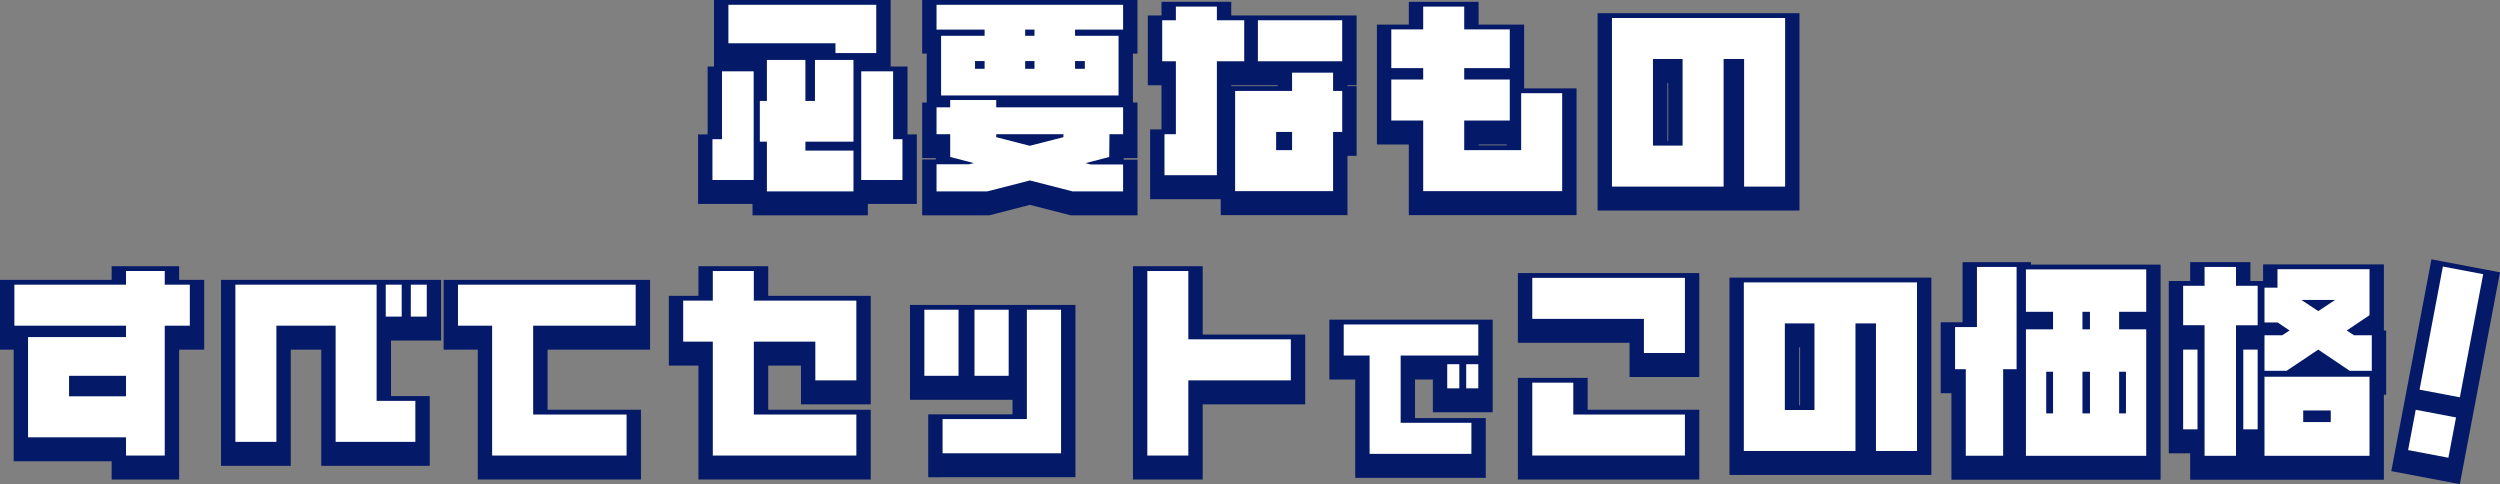 <?xml version="1.0" encoding="UTF-8"?>
<svg xmlns="http://www.w3.org/2000/svg" width="630" height="122" viewBox="0 0 630 122">
  <rect x="0" y="0" width="630" height="122" fill="#808080" stroke="none"/>
  <g id="グループ_6342" data-name="グループ 6342" transform="translate(0 -0.001)">
    <path id="パス_9310" data-name="パス 9310" d="M149.882,0V16.765h-1.608V33.873h-2.411V51.4h13.721v2.871h29.064V51.4h12.343V33.873h-2.354V16.765h-4.248V0Z" transform="translate(30.052 0)" fill="#041a68"></path>
    <path id="パス_9311" data-name="パス 9311" d="M159.255,19.765V47.15H148.863V36.873h2.411V19.765ZM152.883,12.7V3h37.259v12.17H179.865V12.7ZM184.4,16.894V37.5H172.287v2.239H184.4V50.021H162.586V37.5h-1.78V27.228h1.78V16.894h9.7V27.228H174.7V16.894ZM196.744,47.15H186.353V19.765h8.038V36.873h2.353Z" transform="translate(30.673 0.624)" fill="#041a68"></path>
    <path id="パス_9312" data-name="パス 9312" d="M192.685,0V13.506h1.147V25.834h-1.147V39.858h3.444v.331h-3.444V54.267h16.885l10.277-2.638,10.279,2.638h16.827V40.245h-3.485l0-.388h3.481V25.834H245.8V13.506h1.147V0Z" transform="translate(39.699 0)" fill="#041a68"></path>
    <path id="パス_9313" data-name="パス 9313" d="M242.7,9.259H230.59v1.55h10.966V25.85H196.832V10.809H207.8V9.259H195.685V3H242.7Zm0,19.577V35.61H239.26l-.058,5.742-5.97,1.55,1.32.344H242.7v6.775H229.959l-10.737-2.756-10.736,2.756h-12.8V43.189h8.152L205.1,42.9l-5.97-1.55V35.61h-3.444V28.836h3.444V27h11.6v1.837ZM207.8,17.181h-2.412v1.952H207.8Zm2.928,19.175,8.439,2.181,8.5-2.181V35.61H210.727Zm7.291-25.547h2.354V9.259h-2.354Zm2.354,6.373h-2.354v1.952h2.354Zm10.219,1.952h2.469V17.181H230.59Z" transform="translate(40.321 0.624)" fill="#041a68"></path>
    <path id="パス_9314" data-name="パス 9314" d="M260.864,21.407h11.7v.216h-11.7ZM243.283.381V3.826h-3.445V21.407h3.445V32.532h-2.871v17.58h17.8v4.02h31.935V39.205h2.3V21.624h-2.3v-.216h2.3V3.826H260.864V.381Z" transform="translate(49.415 0.079)" fill="#041a68"></path>
    <path id="パス_9315" data-name="パス 9315" d="M243.412,35.531h2.871V17.159h-3.445V6.826h3.445V3.381h10.334V6.826h6.888V17.159h-6.888V45.865H243.412Zm17.8-10.908h14.353V20.03H285.9v4.592h2.3V34.957h-2.3V49.884H261.21Zm5.742-17.8h21.241V17.159H266.952Zm8.611,28.131h-4.019v4.592h4.019Z" transform="translate(50.038 0.703)" fill="#041a68"></path>
    <path id="パス_9316" data-name="パス 9316" d="M313.324,36.334h7.1v.216h-7.1ZM295.742.381V6.122H287.7V36.334h8.038v17.8H338.01V22.2H324.8V6.122H313.324V.381Z" transform="translate(59.279 0.079)" fill="#041a68"></path>
    <path id="パス_9317" data-name="パス 9317" d="M333.763,49.884H298.743v-17.8h-8.037V21.753h8.037V18.881h-8.037V9.122h8.037V3.381h10.334V9.122h11.481v9.76H309.077v2.871h11.481V32.087H309.077v7.462h14.352V25.2h10.334Z" transform="translate(59.904 0.703)" fill="#041a68"></path>
    <path id="パス_9318" data-name="パス 9318" d="M333.813,2.757h50.88V52.488h-50.88Zm17.8,17.582h-.216V34.908h.216Z" transform="translate(68.779 0.573)" fill="#041a68"></path>
    <path id="パス_9319" data-name="パス 9319" d="M380.446,48.241H370.112V16.091h-5.167v32.15H336.813V5.757h43.633Zm-33.3-10.333h7.463V16.091h-7.463Z" transform="translate(69.404 1.197)" fill="#041a68"></path>
    <path id="パス_9320" data-name="パス 9320" d="M28.132,56.181v3.445H0V77.208H3.445v28.131H28.132v4.594H45.139V77.208h6.316V59.626H45.139V56.181Z" transform="translate(0 10.906)" fill="#041a68"></path>
    <path id="パス_9321" data-name="パス 9321" d="M31.132,101.091H6.445V75.831H31.132V72.96H3V62.627H31.132V59.182h9.76v3.445h6.315V72.96H40.892v32.725h-9.76Zm0-15.5H16.779v5.167H31.132Z" transform="translate(0.624 11.53)" fill="#041a68"></path>
    <path id="パス_9322" data-name="パス 9322" d="M71.37,105.894V76.614H63.69v29.28H46.108V59.034h55.473V74.318H88.951V88.313h9.76v17.582Z" transform="translate(9.584 11.499)" fill="#041a68"></path>
    <path id="パス_9323" data-name="パス 9323" d="M94.463,101.647H74.369V72.367H59.442v29.28H49.108V62.034H84.7v29.28h9.76ZM91.018,70.071H87V62.034h4.019Zm2.3-8.037h4.019v8.037H93.316Z" transform="translate(10.208 12.123)" fill="#041a68"></path>
    <path id="パス_9324" data-name="パス 9324" d="M92.693,59.034V76.615H101.3v32.723h41.119V91.758H118.885V76.615H144.72V59.034Z" transform="translate(19.098 11.499)" fill="#041a68"></path>
    <path id="パス_9325" data-name="パス 9325" d="M114.637,94.757h23.539v10.334H104.3V72.367H95.692V62.034h44.781V72.367H114.637Z" transform="translate(19.718 12.123)" fill="#041a68"></path>
    <path id="パス_9326" data-name="パス 9326" d="M147.214,56.181v7.463h-7.462v17.58h7.462v28.707H190.63V92.351H164.8V81.225h8.253v9.761H190.63V63.645H164.8V56.181Z" transform="translate(28.794 10.906)" fill="#041a68"></path>
    <path id="パス_9327" data-name="パス 9327" d="M186.383,86.739H176.049V76.978h-15.5V95.35h25.836v10.334H150.214V76.978h-7.463V66.645h7.463V59.182h10.333v7.463h25.836Z" transform="translate(29.415 11.53)" fill="#041a68"></path>
    <path id="パス_9328" data-name="パス 9328" d="M194.73,107.678V91.819h21.241V88.158H190.136v-23.9h41.694v43.417Z" transform="translate(39.181 12.586)" fill="#041a68"></path>
    <path id="パス_9329" data-name="パス 9329" d="M201.748,83.911h-8.612V67.262h8.612Zm25.835,19.52H197.729V94.819h21.241V67.262h8.612Zm-13.2-19.52h-8.612V67.262h8.612Z" transform="translate(39.803 13.21)" fill="#041a68"></path>
    <path id="パス_9330" data-name="パス 9330" d="M236.721,56.181v53.751H254.3V90.986h25.834V73.406H254.3V56.181Z" transform="translate(48.779 10.906)" fill="#041a68"></path>
    <path id="パス_9331" data-name="パス 9331" d="M250.055,86.739v18.945H239.72v-46.5h10.334V76.4h25.835V86.739Z" transform="translate(49.403 11.53)" fill="#041a68"></path>
    <path id="パス_9332" data-name="パス 9332" d="M284.278,107.195V82.412h-6.521V67.339h41.16V90.672H303.843V82.412h-4.492v9.71h17.826v15.073Z" transform="translate(57.237 13.226)" fill="#041a68"></path>
    <path id="パス_9333" data-name="パス 9333" d="M295.1,95.122H312.93v7.826H287.278V78.165h-6.521V70.339H314.67v7.826H295.1Zm14.783-8.7h-3.044V80.339h3.044Zm4.783,0h-3.045V80.339h3.045Z" transform="translate(57.862 13.849)" fill="#041a68"></path>
    <path id="パス_9334" data-name="パス 9334" d="M317.157,84.017v25.619h45.714V92.054H334.739V84.017Zm0-26.41V75.189h28.132V83.8h17.582V57.607Z" transform="translate(65.352 11.203)" fill="#041a68"></path>
    <path id="パス_9335" data-name="パス 9335" d="M358.624,79.554H348.289V70.941H320.157V60.607h38.467Zm0,15.5v10.334H320.157V87.017h10.334v8.037Z" transform="translate(65.977 11.826)" fill="#041a68"></path>
    <path id="パス_9336" data-name="パス 9336" d="M361.364,58.558h50.88v49.731h-50.88Zm17.8,17.582h-.217V90.709h.217Z" transform="translate(74.455 11.4)" fill="#041a68"></path>
    <path id="パス_9337" data-name="パス 9337" d="M408,104.042H397.662V71.892H392.5v32.15H364.364V61.558H408ZM374.7,93.709h7.465V71.892H374.7Z" transform="translate(75.081 12.024)" fill="#041a68"></path>
    <path id="パス_9338" data-name="パス 9338" d="M411.13,55.326V70.483h-5.51V88.351h2.7v21.816h52.715V55.957H428.366v-.631Z" transform="translate(83.438 10.729)" fill="#041a68"></path>
    <path id="パス_9339" data-name="パス 9339" d="M424.12,58.326V84.1h-3.387v21.816h-9.415V84.1h-2.7V73.482h5.51V58.326Zm25.835,15.731h6.833v31.863H426.474V74.057h6.832V69.636h-6.832V58.958h30.314V69.636h-6.833ZM433.305,84.736h-1.722V95.242h1.722Zm7.407-10.679h1.894V69.636h-1.894Zm1.9,10.679h-1.894V95.242h1.894Zm7.347,10.506h1.722V84.736h-1.722Z" transform="translate(84.061 11.352)" fill="#041a68"></path>
    <path id="パス_9340" data-name="パス 9340" d="M458.6,55.326v4.765h-5.4v43.417h5.4v6.659H507.41V88.752h.575v-16.2h-.575V55.9h-30.44v4.191h-3.2V55.326Z" transform="translate(93.328 10.729)" fill="#041a68"></path>
    <path id="パス_9341" data-name="パス 9341" d="M469.519,105.921H461.6v-32.9h-5.4V63.091h5.4V58.326h7.921v4.765h5.455v9.932h-5.455Zm-9.7-6.66H456.2V79.166h3.616Zm15.156,0h-3.616V79.166h3.616Zm28.763-14.755h-5.568l-7.924-5.339-7.979,5.339H476.7V75.55h4.479l1.836-1.207-2.986-2.009H476.7V63.55h3.273V58.9h23.193V70.5l-5.741,3.846,1.836,1.207h4.479Zm-.574,21.415H476.7V86h26.467ZM486,66.651l4.248,2.813,4.249-2.813Zm.46,30.773H493.4V94.5h-6.946Z" transform="translate(93.952 11.352)" fill="#041a68"></path>
    <rect id="長方形_3086" data-name="長方形 3086" width="54.324" height="17.582" transform="translate(602.605 118.725) rotate(-79.263)" fill="#041a68"></rect>
    <path id="パス_9342" data-name="パス 9342" d="M522.058,60.176,516.174,91.2l-10.153-1.925L511.9,58.251Zm-6.846,36.1-1.925,10.153L503.133,104.5l1.925-10.153Z" transform="translate(103.707 11.337)" fill="#041a68"></path>
    <path id="パス_9343" data-name="パス 9343" d="M159.255,17.765V45.15H148.863V34.873h2.411V17.765ZM152.883,10.7V1h37.259v12.17H179.865V10.7ZM184.4,14.894V35.5H172.287v2.239H184.4V48.021H162.586V35.5h-1.78V25.228h1.78V14.894h9.7V25.228H174.7V14.894ZM196.744,45.15H186.353V17.765h8.038V34.873h2.353Z" transform="translate(30.673 0.208)" fill="#fff"></path>
    <path id="パス_9344" data-name="パス 9344" d="M242.7,7.259H230.59v1.55h10.966V23.85H196.832V8.809H207.8V7.259H195.685V1H242.7Zm0,19.577V33.61H239.26l-.058,5.742-5.97,1.55,1.32.344H242.7v6.775H229.959l-10.737-2.756-10.736,2.756h-12.8V41.189h8.152L205.1,40.9l-5.97-1.55V33.61h-3.444V26.836h3.444V25h11.6v1.837ZM207.8,15.181h-2.412v1.952H207.8Zm2.928,19.175,8.439,2.181,8.5-2.181V33.61H210.727Zm7.291-25.547h2.354V7.259h-2.354Zm2.354,6.373h-2.354v1.952h2.354Zm10.219,1.952h2.469V15.181H230.59Z" transform="translate(40.321 0.208)" fill="#fff"></path>
    <path id="パス_9345" data-name="パス 9345" d="M243.412,33.531h2.871V15.159h-3.445V4.826h3.445V1.381h10.334V4.826h6.888V15.159h-6.888V43.865H243.412Zm17.8-10.908h14.353V18.03H285.9v4.592h2.3V32.957h-2.3V47.884H261.21Zm5.742-17.8h21.241V15.159H266.952Zm8.611,28.131h-4.019v4.592h4.019Z" transform="translate(50.038 0.287)" fill="#fff"></path>
    <path id="パス_9346" data-name="パス 9346" d="M333.763,47.884H298.743v-17.8h-8.037V19.753h8.037V16.881h-8.037V7.122h8.037V1.381h10.334V7.122h11.481v9.76H309.077v2.871h11.481V30.087H309.077v7.462h14.352V23.2h10.334Z" transform="translate(59.904 0.287)" fill="#fff"></path>
    <path id="パス_9347" data-name="パス 9347" d="M380.446,46.241H370.112V14.091h-5.167v32.15H336.813V3.757h43.633Zm-33.3-10.333h7.463V14.091h-7.463Z" transform="translate(69.404 0.781)" fill="#fff"></path>
    <path id="パス_9348" data-name="パス 9348" d="M31.132,99.091H6.445V73.831H31.132V70.96H3V60.627H31.132V57.182h9.76v3.445h6.315V70.96H40.892v32.725h-9.76Zm0-15.5H16.779v5.167H31.132Z" transform="translate(0.624 11.114)" fill="#fff"></path>
    <path id="パス_9349" data-name="パス 9349" d="M94.463,99.647H74.369V70.367H59.442v29.28H49.108V60.034H84.7v29.28h9.76ZM91.018,68.071H87V60.034h4.019Zm2.3-8.037h4.019v8.037H93.316Z" transform="translate(10.208 11.707)" fill="#fff"></path>
    <path id="パス_9350" data-name="パス 9350" d="M114.637,92.757h23.539v10.334H104.3V70.367H95.692V60.034h44.781V70.367H114.637Z" transform="translate(19.718 11.707)" fill="#fff"></path>
    <path id="パス_9351" data-name="パス 9351" d="M186.383,84.739H176.049V74.978h-15.5V93.35h25.836v10.334H150.214V74.978h-7.463V64.645h7.463V57.182h10.333v7.463h25.836Z" transform="translate(29.415 11.114)" fill="#fff"></path>
    <path id="パス_9352" data-name="パス 9352" d="M201.748,81.911h-8.612V65.262h8.612Zm25.835,19.52H197.729V92.819h21.241V65.262h8.612Zm-13.2-19.52h-8.612V65.262h8.612Z" transform="translate(39.803 12.794)" fill="#fff"></path>
    <path id="パス_9353" data-name="パス 9353" d="M250.055,84.739v18.945H239.72v-46.5h10.334V74.4h25.835V84.739Z" transform="translate(49.403 11.114)" fill="#fff"></path>
    <path id="パス_9354" data-name="パス 9354" d="M295.1,93.122H312.93v7.826H287.278V76.165h-6.521V68.339H314.67v7.826H295.1Zm14.783-8.7h-3.044V78.339h3.044Zm4.783,0h-3.045V78.339h3.045Z" transform="translate(57.862 13.433)" fill="#fff"></path>
    <path id="パス_9355" data-name="パス 9355" d="M358.624,77.554H348.289V68.941H320.157V58.607h38.467Zm0,15.5v10.334H320.157V85.017h10.334v8.037Z" transform="translate(65.977 11.411)" fill="#fff"></path>
    <path id="パス_9356" data-name="パス 9356" d="M408,102.042H397.662V69.892H392.5v32.15H364.364V59.558H408ZM374.7,91.709h7.465V69.892H374.7Z" transform="translate(75.081 11.608)" fill="#fff"></path>
    <path id="パス_9357" data-name="パス 9357" d="M424.12,56.326V82.1h-3.387v21.816h-9.415V82.1h-2.7V71.482h5.51V56.326Zm25.835,15.731h6.833v31.863H426.474V72.057h6.832V67.636h-6.832V56.958h30.314V67.636h-6.833ZM433.305,82.736h-1.722V93.242h1.722Zm7.407-10.679h1.894V67.636h-1.894Zm1.9,10.679h-1.894V93.242h1.894Zm7.347,10.506h1.722V82.736h-1.722Z" transform="translate(84.061 10.936)" fill="#fff"></path>
    <path id="パス_9358" data-name="パス 9358" d="M469.519,103.921H461.6v-32.9h-5.4V61.091h5.4V56.326h7.921v4.765h5.455v9.932h-5.455Zm-9.7-6.66H456.2V77.166h3.616Zm15.156,0h-3.616V77.166h3.616Zm28.763-14.755h-5.568l-7.924-5.339-7.979,5.339H476.7V73.55h4.479l1.836-1.207-2.986-2.009H476.7V61.55h3.273V56.9h23.193V68.5l-5.741,3.846,1.836,1.207h4.479Zm-.574,21.415H476.7V84h26.467ZM486,64.651l4.248,2.813,4.249-2.813Zm.46,30.773H493.4V92.5h-6.946Z" transform="translate(93.952 10.936)" fill="#fff"></path>
    <path id="パス_9359" data-name="パス 9359" d="M522.058,58.176,516.174,89.2l-10.153-1.925L511.9,56.251Zm-6.846,36.1-1.925,10.153L503.133,102.5l1.925-10.153Z" transform="translate(103.707 10.921)" fill="#fff"></path>
  </g>
</svg>
